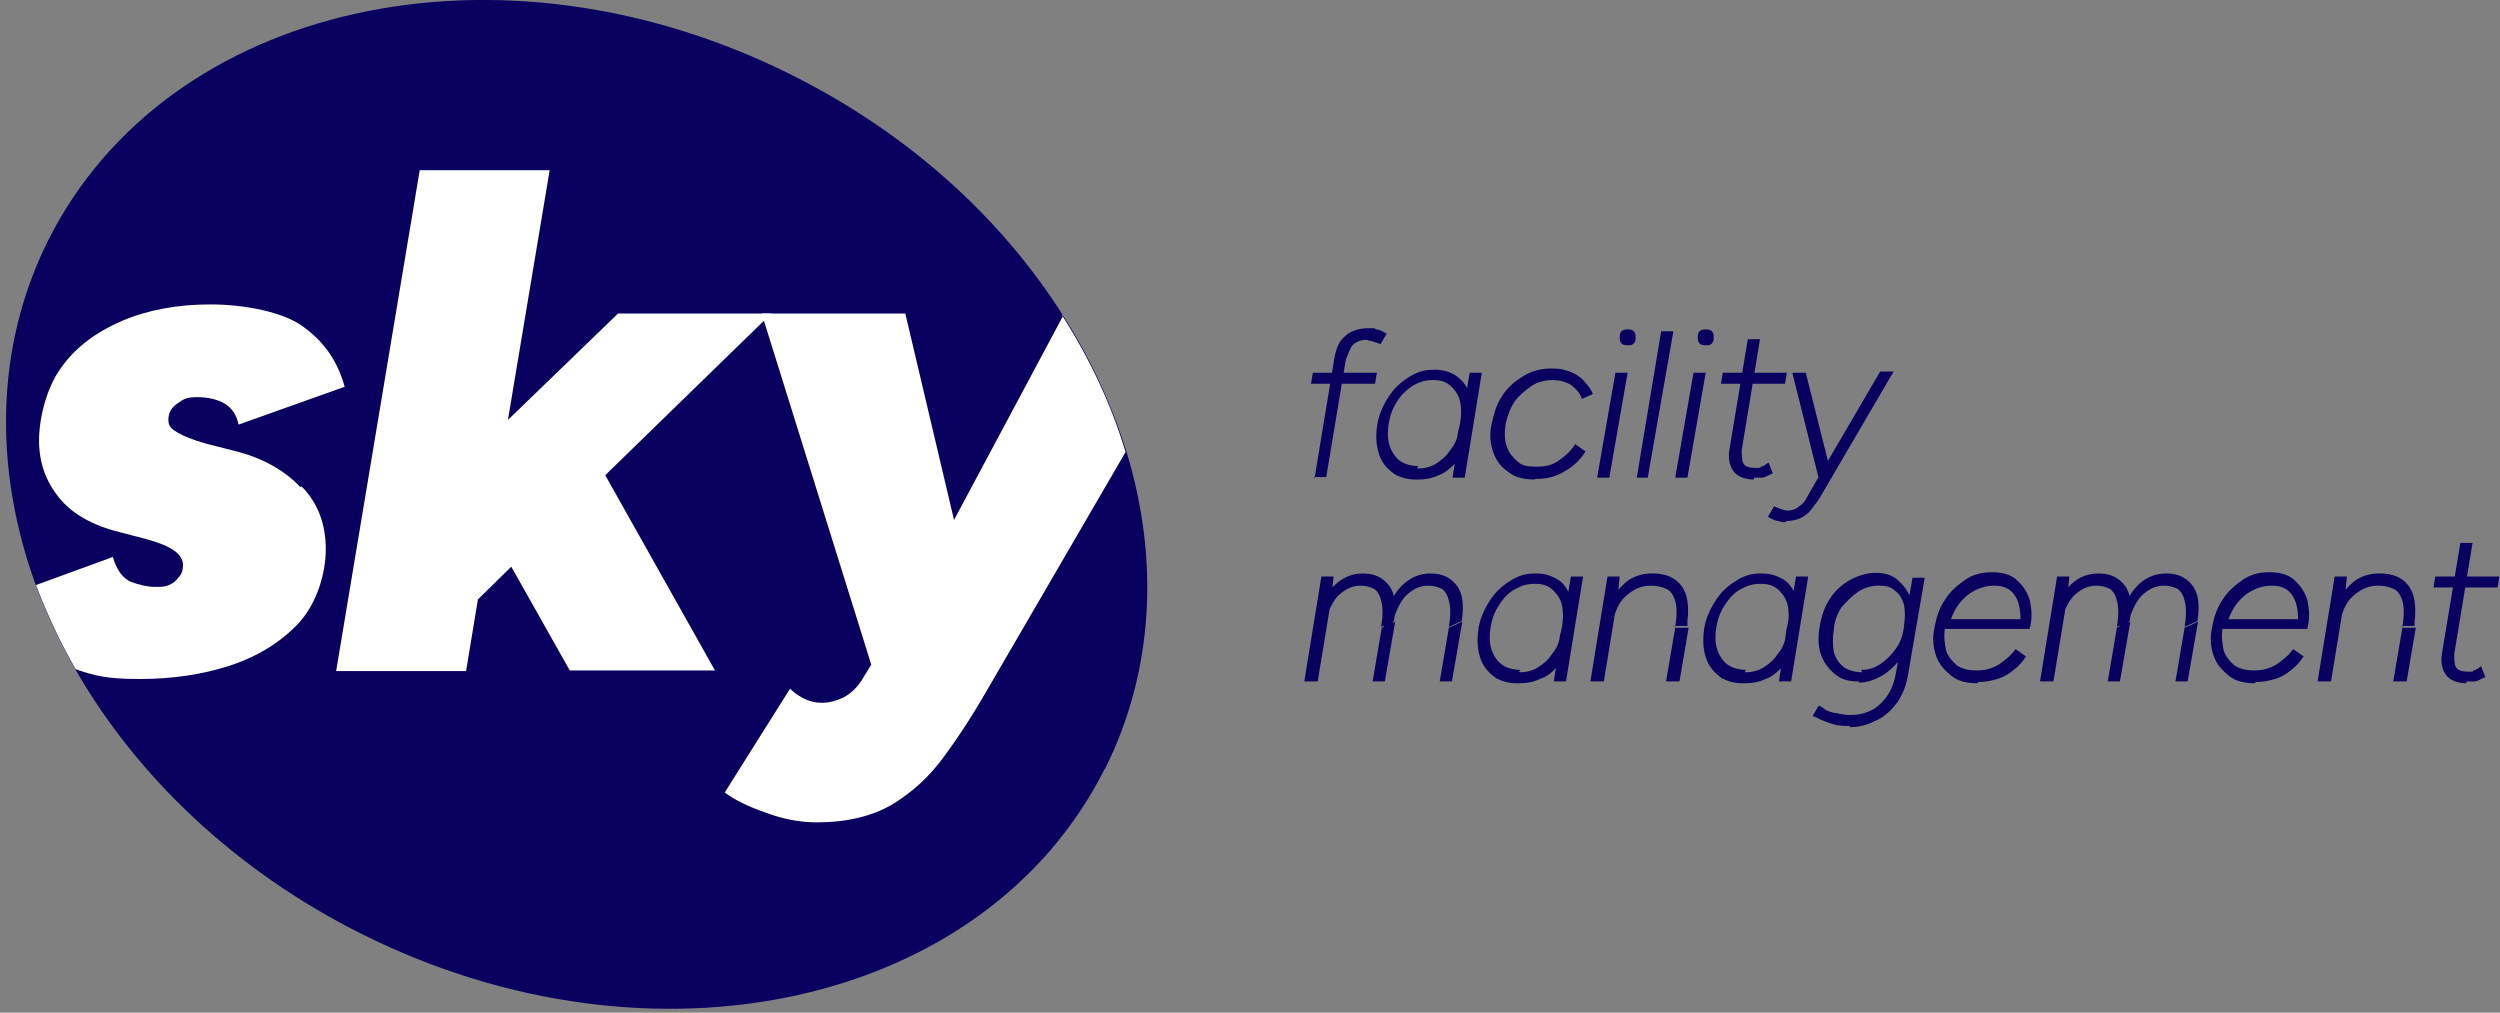 <?xml version="1.0" encoding="UTF-8"?>
<svg xmlns="http://www.w3.org/2000/svg" version="1.1" viewBox="0 0 409.8 166">
  <rect x="0" y="0" width="409.8" height="166" fill="#808080" stroke="none"/>
  <defs>
    <style>
      .cls-1 {
        fill: #0a005f;
      }

      .cls-2 {
        fill: #fff;
      }
    </style>
  </defs>
  <!-- Generator: Adobe Illustrator 28.6.0, SVG Export Plug-In . SVG Version: 1.2.0 Build 709)  -->
  <g>
    <g id="Layer_1">
      <g id="Layer_1-2" data-name="Layer_1">
        <path class="cls-1" d="M181.1,126c-19.5,38.9-74,51-121.8,27.1-20.8-10.4-36.9-25.9-46.9-43.3-2.6-4.5-4.7-9.1-6.5-13.8C-1,77.1-.9,57,7.9,39.4,27.4.5,81.9-11.7,129.8,12.3c19.2,9.6,34.5,23.6,44.5,39.5,4.6,7.2,8,14.7,10.4,22.4,5.3,17.5,4.5,35.7-3.6,51.9h0Z"/>
        <path class="cls-2" d="M49.4,79.7c2.7,2.7,4,6.2,4,10.3s-1.5,8.9-4.4,12.1c-2.9,3.1-6.7,5.5-11.3,7s-9.5,2.2-14.8,2.2-7.3-.5-10.5-1.6c-2.6-4.5-4.7-9.1-6.5-13.8l12.6-4.6c.6,2.1,1.6,3.5,3,4.1,1.4.5,2.7.8,3.9.8s1.6,0,2.3-.3c.7-.3,1.2-.7,1.6-1.3.5-.5.7-1.2.7-2s-.5-1.7-1.4-2.3c-.9-.7-2.4-1.3-4.5-1.9l-4.6-1.2c-4.4-1.1-7.7-3-9.8-5.6-2.2-2.7-3.3-5.8-3.3-9.4s1.2-8.6,3.6-11.9c2.4-3.4,5.8-5.9,10-7.7,4.2-1.8,9.1-2.7,14.5-2.7s12.1,1.2,15.4,3.8c3.4,2.5,5.5,5.7,6.6,9.7l-17.4,6.2c-.3-1.6-1.1-2.7-2.2-3.4-1.2-.7-2.7-1.1-4.6-1.1s-2.3.4-3.3,1.1c-.9.6-1.4,1.5-1.4,2.6s.5,1.5,1.5,2.1,2.5,1.2,4.6,1.8l4.7,1.2c4.5,1.1,8.1,3.1,10.8,5.9h.2Z"/>
        <path class="cls-2" d="M68.8,27.9l-13.7,82.1h21.3l2-12.1,1.9-11.3h0c0,0,3-18,3-18l6.8-40.7h-21.4,0ZM101.3,51.4l-17.9,17.3-16.2,15.6,10.3,14.7,1-.9,5.3-5.2,15.4-15,26.1-25.4,1.1-1.1s-25.1,0-25.1,0ZM99.2,77.8l-3.2-5.7-15.7,14.4h0c0,0,3.4,6.2,3.4,6.2l9.7,17.2h23.8l-18.1-32.2h0Z"/>
        <path class="cls-2" d="M174.3,51.7l-17.9,33.5-5,9.5-8.5,14.1-1.4,2.3c-.9,1.5-1.9,2.5-3.2,3.2-1.2.6-2.4.9-3.6.9-1.9,0-3.6-.8-5.2-2.3l-10.7,17c1.6,1.2,3.8,2.3,6.7,3.3,2.9,1.1,5.7,1.6,8.4,1.6,4.9,0,9-1,12.3-2.9,3.3-2,6.2-4.6,8.7-8.1,2.5-3.4,5-7.3,7.5-11.7l22.1-38c-2.3-7.7-5.8-15.2-10.4-22.4h.2ZM158.6,94.8l-2.2-9.5-8-33.9h-23.5l.3,1.1,17.6,56.4.4,1.1h19.9l-4.6-15.2h.1Z"/>
        <g>
          <path class="cls-1" d="M215.5,78.3l3.2-19.4c.3-1.8.8-3,1.8-3.8.8-.8,2.2-1.3,3.8-1.3s.8,0,1.3.2c.5,0,1,.3,1.7.7l-1,1.7c-.5-.2-1-.3-1.5-.5-.3,0-.7-.2-.8-.2-.8,0-1.7.3-2.2.8s-.8,1.5-1.2,2.5l-3.2,19.2h-2v.2ZM214.9,62.9l.3-1.8h10.5l-.3,1.8h-10.5Z"/>
          <path class="cls-1" d="M238.1,78.3l.5-3.2,2.3-14h2l-2.8,17.2h-2ZM232,78.6c-1.3,0-2.3-.3-3.3-.8-1-.7-1.8-1.5-2.3-2.5-.5-1-.8-2.3-.8-3.7s.2-2.7.7-4c.5-1.3,1.2-2.5,2-3.5s1.8-1.8,3-2.5,2.3-1,3.8-1,2.3.3,3.3.8c.8.5,1.7,1.3,2.2,2.5s.8,2.3.8,3.7-.3,3.5-.8,4.8-1.2,2.5-2,3.5c-.8.8-1.8,1.7-2.8,2-1,.5-2.2.7-3.2.7h-.5ZM232.4,76.8c1.2,0,2.2-.3,3-.8s1.7-1.2,2.3-2.2c.7-.8,1.2-1.8,1.3-3,.3-1,.5-2.2.5-3.2,0-1.7-.3-2.8-1.2-3.8-.8-1-1.8-1.5-3.3-1.5s-2.2.3-3.2.8c-.8.5-1.7,1.2-2.3,2s-1.2,1.8-1.5,2.8-.5,2-.5,3.2c0,1.7.5,2.8,1.3,3.8.8,1,2.2,1.5,3.7,1.5l-.2.3Z"/>
          <path class="cls-1" d="M251.6,78.6c-1.7,0-3.2-.3-4.3-1.2-1.2-.8-2-1.8-2.5-3.2s-.7-3-.3-4.7.8-3.3,1.8-4.7c.8-1.3,2-2.3,3.5-3.2,1.3-.8,2.8-1.2,4.5-1.2s2,.2,3,.5c.8.3,1.7.8,2.3,1.5s1.2,1.3,1.5,2.2l-1.8.8c-.3-1-1-1.7-1.8-2.3-.8-.5-1.8-.8-3-.8s-2.5.3-3.5,1-2,1.5-2.7,2.5c-.7,1-1.2,2.3-1.5,3.7-.2,1.3-.2,2.7.2,3.7.3,1,1,1.8,1.8,2.5s1.8.8,3.2.8,2.5-.3,3.5-1,2-1.5,2.7-2.7l1.7,1.2c-.8,1.3-2,2.5-3.5,3.3-1.3.8-2.8,1.2-4.5,1.2h-.2Z"/>
          <path class="cls-1" d="M261.8,78.3l3-17.2h2l-3,17.2h-2ZM266.8,56.6c-.3,0-.7,0-1-.3-.3-.3-.3-.7-.3-1s0-.7.3-1,.7-.3,1-.3.7,0,1,.3c.3.3.3.5.3,1s0,.7-.3,1-.5.3-1,.3Z"/>
          <path class="cls-1" d="M268.3,78.3l4-24h2l-4.2,24h-2,.2Z"/>
          <path class="cls-1" d="M274.6,78.3l3-17.2h2l-3,17.2h-2ZM279.6,56.6c-.3,0-.7,0-1-.3-.3-.3-.3-.7-.3-1s0-.7.3-1,.7-.3,1-.3.7,0,1,.3c.3.3.3.5.3,1s0,.7-.3,1-.5.3-1,.3Z"/>
          <path class="cls-1" d="M287.5,78.6c-1.5,0-2.7-.5-3.3-1.3s-1-2-.7-3.7l3-18h2l-3,18.2c0,.8,0,1.7.3,2.2s1,.7,2,.7.7,0,.8-.2c.3,0,.8-.3,1.3-.7l.7,1.8c-.8.3-1.3.7-1.8.7h-1.3v.3ZM282.1,62.9l.3-1.8h10.5l-.3,1.8h-10.5Z"/>
          <path class="cls-1" d="M292.8,85.6c-.3,0-.8,0-1.3-.2-.5,0-1-.3-1.7-.7l1-1.7c1.2.5,1.8.7,2.3.7s1.3-.2,1.8-.7c.5-.3,1-.8,1.3-1.5l2.7-4.7,9.3-15.9h2.2l-11.7,20c-.5,1-1.2,1.8-1.7,2.5s-1.2,1.2-1.8,1.5-1.5.5-2.3.5h-.2ZM298.1,78.3l-4.3-17.2h2.2l4,15.9.3,1.3h-2.2Z"/>
          <path class="cls-1" d="M213.8,111.7l2.8-17.2h2l-.3,3.2-2.3,14h-2.2ZM225,111.7l1.5-8.8,2.2-1-1.7,9.8h-2ZM226.4,102.8c.3-1.8.3-3.3,0-4.3-.2-1-.7-1.7-1.2-2-.7-.3-1.3-.5-2.2-.5-1.5,0-2.7.7-3.8,1.8-1,1.2-1.7,2.8-2.2,5h-1.3c.5-2.8,1.3-5,2.7-6.5s3-2.3,5-2.3,3.3.7,4.3,2c1,1.3,1.2,3.3.8,5.8,0,0-2.2,1-2.2,1ZM236,111.7l1.5-8.8,2.2-1-1.7,9.8h-2ZM237.5,102.8c.3-1.8.3-3.3,0-4.3-.2-1-.7-1.7-1.2-2-.7-.3-1.3-.5-2.2-.5-1.5,0-2.7.7-3.8,1.8-1,1.2-1.7,2.8-2.2,5h-1.3c.5-2.8,1.3-5,2.7-6.5s3-2.3,5-2.3,3.3.7,4.3,2c1,1.3,1.2,3.3.8,5.8,0,0-2.2,1-2.2,1Z"/>
          <path class="cls-1" d="M254.7,111.7l.5-3.2,2.3-14h2l-2.8,17.2h-2ZM248.6,112c-1.3,0-2.3-.3-3.3-.8-1-.7-1.8-1.5-2.3-2.5-.5-1-.8-2.3-.8-3.7s.2-2.7.7-4c.5-1.3,1.2-2.5,2-3.5s1.8-1.8,3-2.5,2.3-1,3.8-1,2.3.3,3.3.8,1.7,1.3,2.2,2.5c.5,1,.8,2.3.8,3.7s-.3,3.5-.8,4.8c-.5,1.3-1.2,2.5-2,3.5s-1.8,1.7-2.8,2c-1,.5-2.2.7-3.2.7h-.5ZM249.1,110.2c1.2,0,2.2-.3,3-.8s1.7-1.2,2.3-2.2c.7-.8,1.2-1.8,1.3-3,.3-1,.5-2.2.5-3.2,0-1.7-.3-2.8-1.2-3.8-.8-1-1.8-1.5-3.3-1.5s-2.2.3-3.2.8c-1,.5-1.7,1.2-2.3,2s-1.2,1.8-1.5,2.8-.5,2-.5,3.2c0,1.7.5,2.8,1.3,3.8.8,1,2.2,1.5,3.7,1.5l-.2.3Z"/>
          <path class="cls-1" d="M260.7,111.7l2.8-17.2h2l-.3,3.2-2.3,14h-2.2ZM273.1,111.7l1.5-8.8h2.2l-1.5,8.8h-2.2ZM274.6,102.8c.3-1.8.3-3.3,0-4.3s-.8-1.7-1.5-2-1.5-.5-2.5-.5c-1.7,0-3,.7-4.2,1.8s-1.8,2.8-2.2,5h-1.3c.3-2,.8-3.5,1.5-4.8s1.7-2.3,2.7-3c1.2-.7,2.3-1,3.8-1,2.2,0,3.7.7,4.7,2,1,1.3,1.3,3.3,1,5.8v.8h-2.2l.2.2Z"/>
          <path class="cls-1" d="M291.6,111.7l.5-3.2,2.3-14h2l-2.8,17.2h-2ZM285.6,112c-1.3,0-2.3-.3-3.3-.8-1-.7-1.8-1.5-2.3-2.5-.5-1-.8-2.3-.8-3.7s.2-2.7.7-4c.5-1.3,1.2-2.5,2-3.5s1.8-1.8,3-2.5,2.3-1,3.8-1,2.3.3,3.3.8,1.7,1.3,2.2,2.5.8,2.3.8,3.7-.3,3.5-.8,4.8-1.2,2.5-2,3.5c-.8.8-1.8,1.7-2.8,2-1,.5-2.2.7-3.2.7h-.5ZM286.1,110.2c1.2,0,2.2-.3,3-.8s1.7-1.2,2.3-2.2c.7-.8,1.2-1.8,1.3-3s.5-2.2.5-3.2c0-1.7-.3-2.8-1.2-3.8-.8-1-1.8-1.5-3.3-1.5s-2.2.3-3.2.8c-1,.5-1.7,1.2-2.3,2s-1.2,1.8-1.5,2.8-.5,2-.5,3.2c0,1.7.5,2.8,1.3,3.8.8,1,2.2,1.5,3.7,1.5l-.2.3Z"/>
          <path class="cls-1" d="M303.3,119c-1,0-2,0-2.8-.3-.8-.2-1.5-.5-2.2-.8-.5-.3-1-.5-1.2-.5l1-1.7c.3,0,.7.3,1.2.7.5.2,1.2.5,1.8.5.7.2,1.5.3,2.2.3,1.8,0,3.5-.5,4.8-1.7s2.3-2.8,2.7-5.3l2.7-15.5h2l-2.7,15.7c-.3,2-1,3.7-2,5s-2.2,2.3-3.5,2.8c-1.3.7-2.7,1-4.2,1l.2-.2ZM304.6,111.7c-1.5,0-2.8-.3-3.8-1.2-1-.8-1.8-1.8-2.3-3.2-.5-1.3-.5-3-.2-4.7s.8-3.2,1.7-4.5c.8-1.3,2-2.3,3.2-3,1.3-.7,2.7-1.2,4.2-1.2s2.7.3,3.7,1.2,1.7,1.8,2.2,3.2.5,2.8.2,4.7c-.3,1.7-.8,3.2-1.7,4.5-.8,1.3-1.8,2.3-3.2,3.2-1.2.7-2.5,1.2-4,1.2l.2-.2ZM305.1,109.8c1.2,0,2.2-.3,3.2-1s1.8-1.5,2.5-2.5,1.2-2.3,1.3-3.7c.2-1.3.2-2.5,0-3.5-.3-1-.8-1.8-1.5-2.3-.7-.7-1.7-.8-2.7-.8s-2.3.3-3.3,1-1.8,1.5-2.7,2.5c-.7,1-1.2,2.3-1.3,3.7-.2,1.3-.2,2.5,0,3.7.3,1,.8,1.8,1.7,2.5.8.5,1.8.8,3,.8l-.2-.3Z"/>
          <path class="cls-1" d="M324.2,112c-1.7,0-3.2-.3-4.3-1.2s-2-1.8-2.5-3.2-.7-3-.3-4.7c.3-1.7.8-3.3,1.8-4.7.8-1.3,2-2.3,3.3-3.2s2.8-1.2,4.3-1.2,3,.3,4,1.2,1.7,1.8,2.2,3.3c.3,1.3.5,3,0,4.8h-13.9c-.2,1.3,0,2.5.2,3.5.3,1,1,1.8,1.8,2.5.8.5,1.8.8,3.2.8s2.5-.3,3.7-1c1-.7,2-1.5,2.7-2.5l1.7,1.2c-.5.8-1.3,1.7-2,2.2-.8.7-1.7,1.2-2.7,1.5-1,.3-2,.5-3.2.5ZM319.7,101.5h11.5c0-1.7-.3-3-1-4s-1.8-1.5-3.3-1.5-3,.5-4.3,1.5c-1.3,1-2.2,2.3-2.8,4h0Z"/>
          <path class="cls-1" d="M334.4,111.7l2.8-17.2h2l-.3,3.2-2.3,14h-2.2ZM345.5,111.7l1.5-8.8,2.2-1-1.7,9.8h-2,0ZM347,102.8c.3-1.8.3-3.3,0-4.3-.2-1-.7-1.7-1.2-2-.7-.3-1.3-.5-2.2-.5-1.5,0-2.7.7-3.8,1.8-1,1.2-1.7,2.8-2.2,5h-1.3c.5-2.8,1.3-5,2.7-6.5,1.3-1.5,3-2.3,5-2.3s3.3.7,4.3,2c1,1.3,1.2,3.3.8,5.8l-2.2,1h0ZM356.6,111.7l1.5-8.8,2.2-1-1.7,9.8h-2,0ZM358.1,102.8c.3-1.8.3-3.3,0-4.3-.2-1-.7-1.7-1.2-2-.7-.3-1.3-.5-2.2-.5-1.5,0-2.7.7-3.8,1.8-1,1.2-1.7,2.8-2.2,5h-1.3c.5-2.8,1.3-5,2.7-6.5,1.3-1.5,3-2.3,5-2.3s3.3.7,4.3,2c1,1.3,1.2,3.3.8,5.8l-2.2,1h0Z"/>
          <path class="cls-1" d="M369.7,112c-1.7,0-3.2-.3-4.3-1.2s-2-1.8-2.5-3.2-.7-3-.3-4.7c.3-1.7.8-3.3,1.8-4.7.8-1.3,2-2.3,3.3-3.2s2.8-1.2,4.3-1.2,3,.3,4,1.2,1.7,1.8,2.2,3.3c.3,1.3.5,3,0,4.8h-13.9c-.2,1.3,0,2.5.2,3.5.3,1,1,1.8,1.8,2.5.8.5,1.8.8,3.2.8s2.5-.3,3.7-1c1-.7,2-1.5,2.7-2.5l1.7,1.2c-.5.8-1.3,1.7-2,2.2-.8.7-1.7,1.2-2.7,1.5-1,.3-2,.5-3.2.5ZM365.2,101.5h11.5c0-1.7-.3-3-1-4s-1.8-1.5-3.3-1.5-3,.5-4.3,1.5c-1.3,1-2.2,2.3-2.8,4h0Z"/>
          <path class="cls-1" d="M379.9,111.7l2.8-17.2h2l-.3,3.2-2.3,14h-2.2ZM392.3,111.7l1.5-8.8h2.2l-1.5,8.8h-2.2ZM393.8,102.8c.3-1.8.3-3.3,0-4.3s-.8-1.7-1.5-2-1.5-.5-2.5-.5c-1.7,0-3,.7-4.2,1.8s-1.8,2.8-2.2,5h-1.3c.3-2,.8-3.5,1.5-4.8s1.7-2.3,2.7-3c1.2-.7,2.3-1,3.8-1,2.2,0,3.7.7,4.7,2,1,1.3,1.3,3.3,1,5.8v.8h-2.2l.2.2Z"/>
          <path class="cls-1" d="M404.3,112c-1.5,0-2.7-.5-3.3-1.3s-1-2-.7-3.7l3-18h2l-3,18.2c0,.8,0,1.7.3,2.2s1,.7,2,.7.7,0,.8-.2c.3,0,.8-.3,1.3-.7l.7,1.8c-.8.3-1.3.7-1.8.7h-1.3v.3ZM398.9,96.3l.3-1.8h10.5l-.3,1.8h-10.5Z"/>
        </g>
      </g>
    </g>
  </g>
</svg>